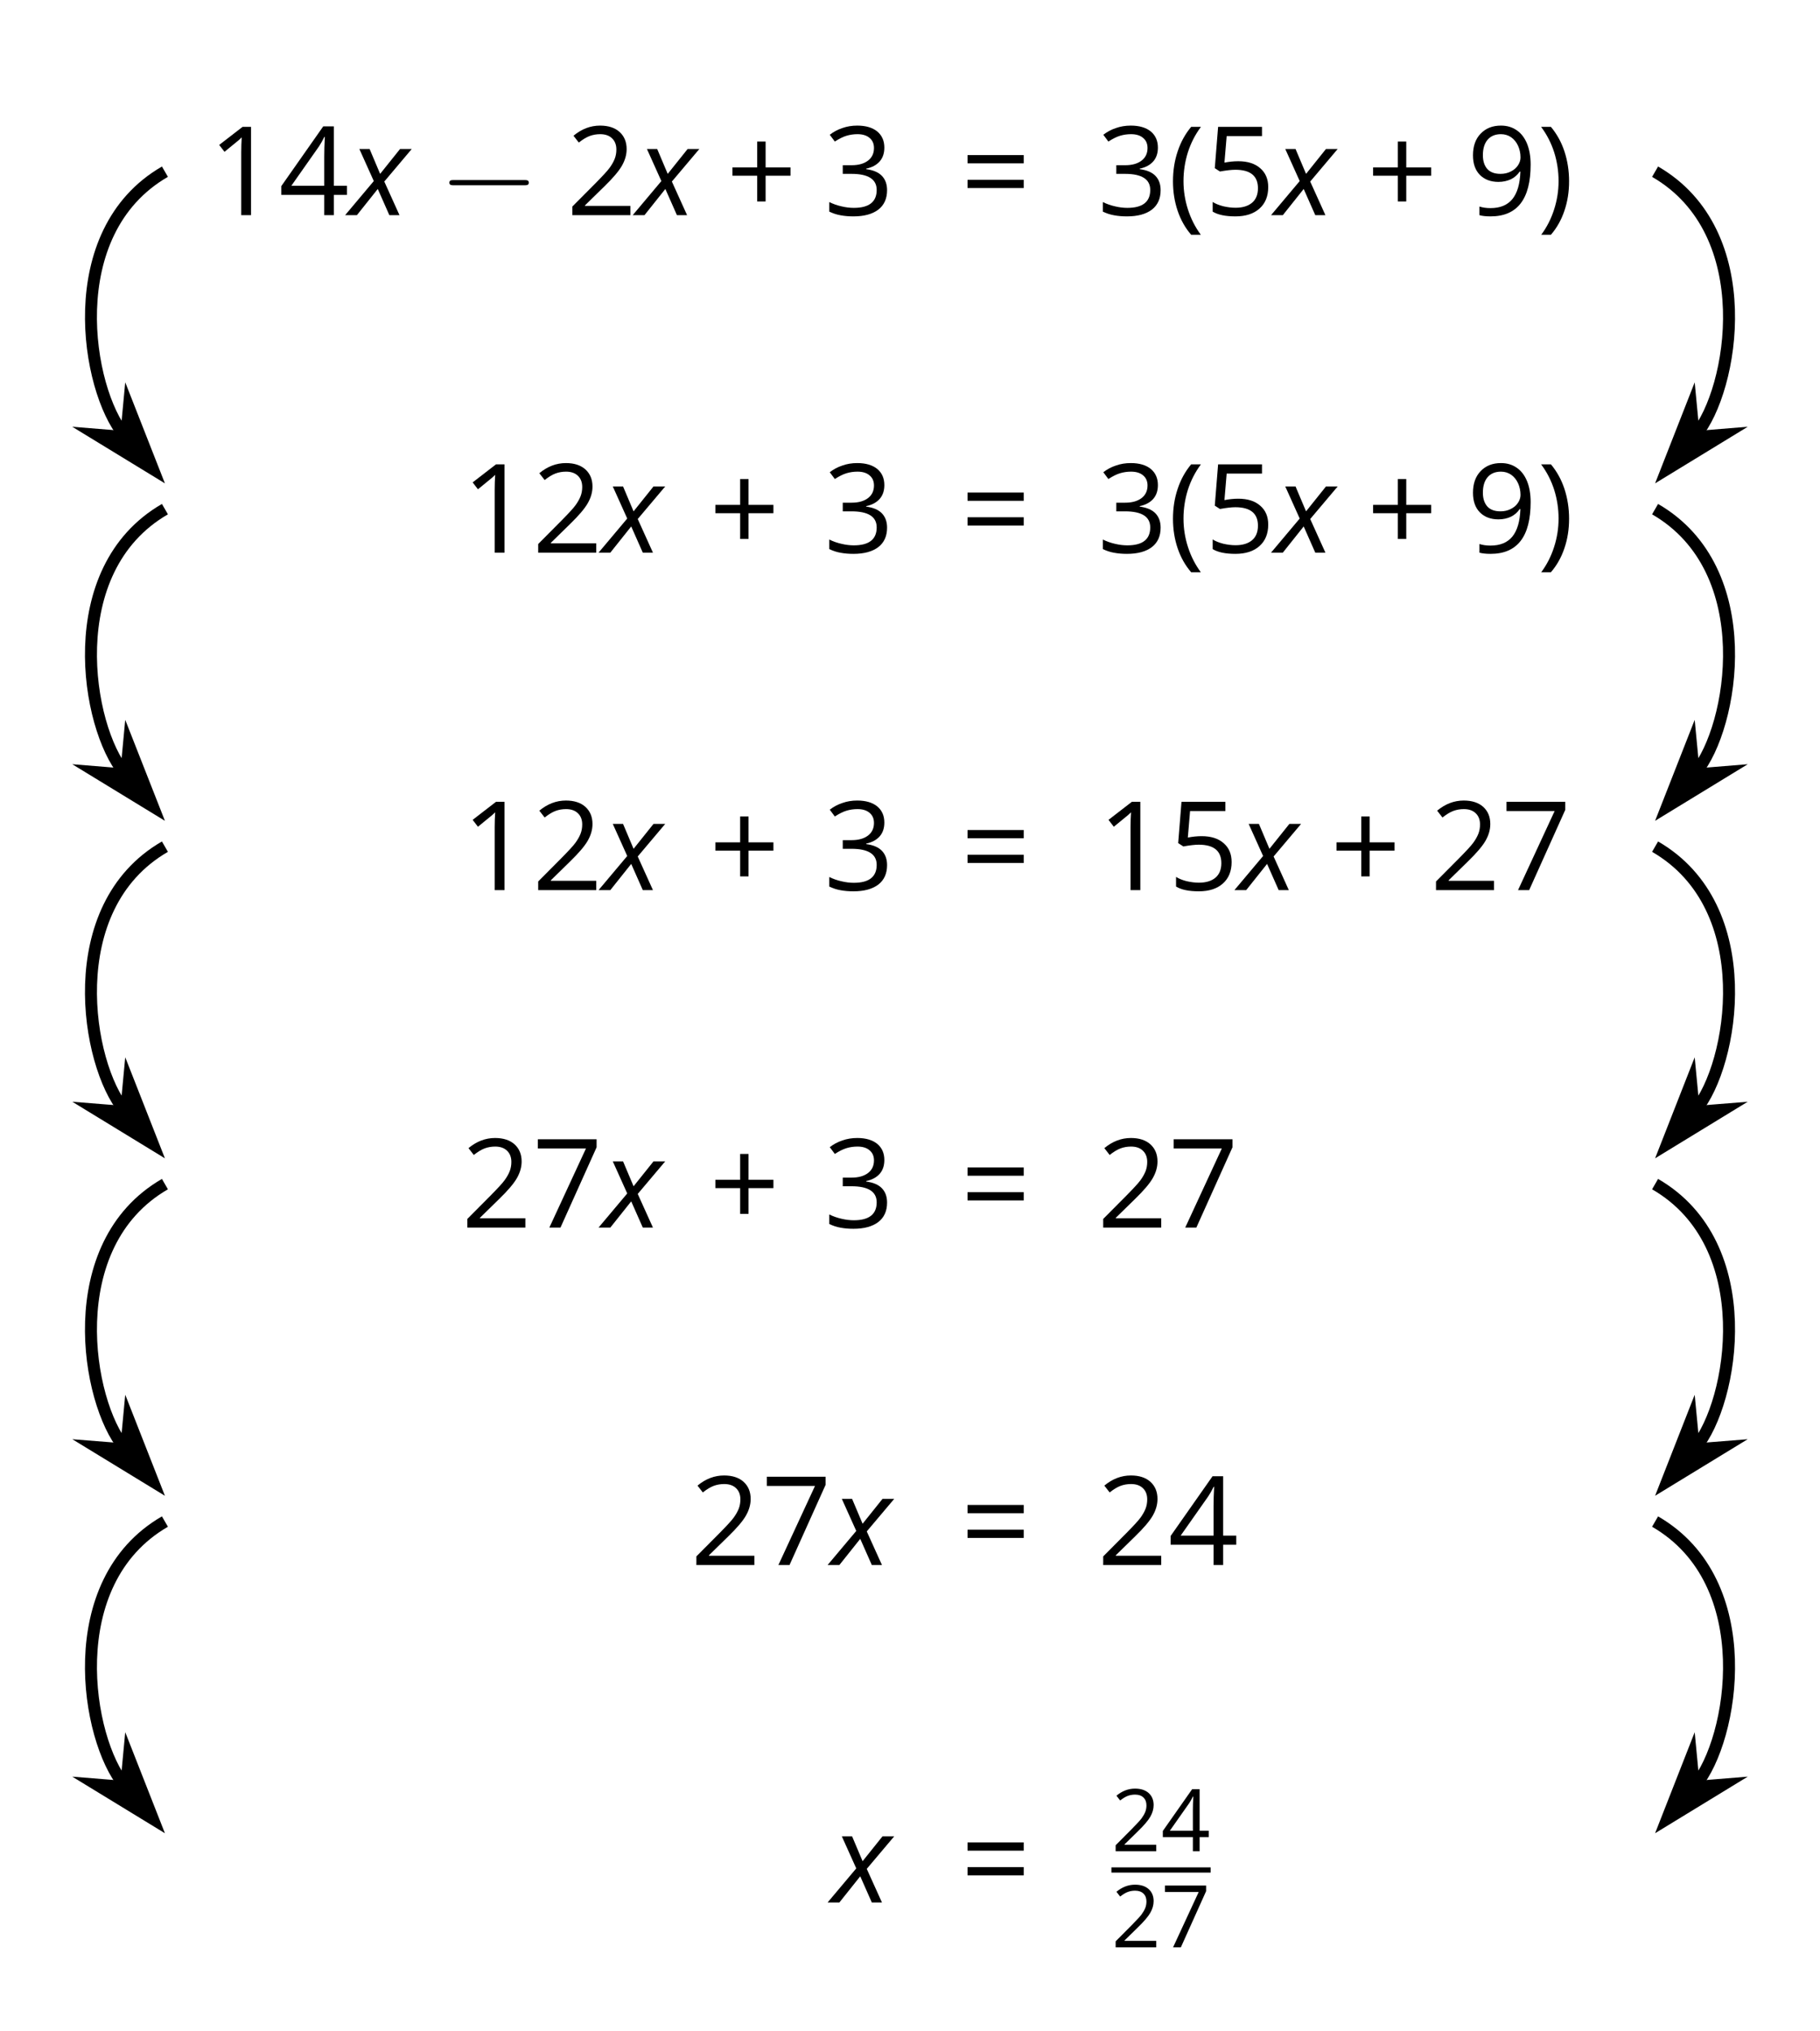 <?xml version='1.0' encoding='UTF-8'?>
<!-- This file was generated by dvisvgm 2.1.3 -->
<svg height='170.307pt' version='1.1' viewBox='-72 -72 152.679 170.307' width='152.679pt' xmlns='http://www.w3.org/2000/svg' xmlns:xlink='http://www.w3.org/1999/xlink'>
<defs>
<path d='M0.291 -1.989C0.291 -1.372 0.383 -0.794 0.564 -0.259S1.01 0.748 1.358 1.149H1.925C1.595 0.702 1.344 0.209 1.17 -0.333S0.908 -1.429 0.908 -1.996C0.908 -2.574 0.993 -3.134 1.163 -3.68C1.337 -4.226 1.592 -4.726 1.932 -5.183H1.358C1.014 -4.772 0.748 -4.293 0.567 -3.747C0.383 -3.201 0.291 -2.616 0.291 -1.989Z' id='g10-8'/>
<path d='M1.858 -1.989C1.858 -2.609 1.765 -3.194 1.585 -3.744C1.404 -4.29 1.138 -4.768 0.791 -5.183H0.216C0.557 -4.726 0.812 -4.226 0.986 -3.68C1.156 -3.134 1.241 -2.574 1.241 -1.996C1.241 -1.429 1.152 -0.872 0.978 -0.333C0.805 0.209 0.553 0.705 0.223 1.149H0.791C1.134 0.752 1.4 0.284 1.581 -0.252C1.765 -0.787 1.858 -1.368 1.858 -1.989Z' id='g10-9'/>
<path d='M2.315 -2.804V-4.321H1.822V-2.804H0.369V-2.315H1.822V-0.805H2.315V-2.315H3.776V-2.804H2.315Z' id='g10-11'/>
<path d='M2.535 0V-5.183H2.038L0.666 -4.123L0.978 -3.719C1.478 -4.127 1.762 -4.357 1.822 -4.41S1.939 -4.516 1.989 -4.566C1.971 -4.293 1.96 -4.002 1.96 -3.694V0H2.535Z' id='g10-17'/>
<path d='M3.761 0V-0.546H1.095V-0.574L2.23 -1.684C2.737 -2.177 3.081 -2.581 3.265 -2.903S3.542 -3.549 3.542 -3.878C3.542 -4.3 3.403 -4.633 3.127 -4.885C2.85 -5.133 2.467 -5.257 1.982 -5.257C1.418 -5.257 0.9 -5.059 0.422 -4.662L0.734 -4.261C0.971 -4.449 1.184 -4.577 1.375 -4.648C1.57 -4.719 1.773 -4.754 1.989 -4.754C2.287 -4.754 2.521 -4.672 2.687 -4.509C2.854 -4.35 2.939 -4.13 2.939 -3.854C2.939 -3.659 2.907 -3.474 2.84 -3.304S2.673 -2.96 2.542 -2.779S2.134 -2.301 1.719 -1.879L0.355 -0.507V0H3.761Z' id='g10-18'/>
<path d='M3.566 -3.963C3.566 -4.364 3.428 -4.68 3.148 -4.914C2.868 -5.14 2.478 -5.257 1.975 -5.257C1.666 -5.257 1.375 -5.211 1.099 -5.112C0.819 -5.02 0.574 -4.885 0.362 -4.719L0.659 -4.321C0.918 -4.488 1.145 -4.602 1.347 -4.662S1.762 -4.754 1.989 -4.754C2.287 -4.754 2.524 -4.683 2.694 -4.538C2.872 -4.392 2.957 -4.194 2.957 -3.942C2.957 -3.627 2.84 -3.378 2.602 -3.198C2.365 -3.02 2.046 -2.932 1.641 -2.932H1.124V-2.425H1.634C2.623 -2.425 3.116 -2.109 3.116 -1.482C3.116 -0.78 2.669 -0.429 1.773 -0.429C1.546 -0.429 1.305 -0.457 1.049 -0.518C0.798 -0.574 0.557 -0.659 0.333 -0.769V-0.209C0.549 -0.106 0.769 -0.032 1 0.007C1.227 0.05 1.478 0.071 1.751 0.071C2.382 0.071 2.868 -0.064 3.212 -0.326C3.556 -0.592 3.726 -0.975 3.726 -1.468C3.726 -1.812 3.627 -2.092 3.425 -2.304S2.914 -2.648 2.499 -2.701V-2.73C2.84 -2.801 3.102 -2.942 3.29 -3.152C3.474 -3.361 3.566 -3.634 3.566 -3.963Z' id='g10-19'/>
<path d='M4.006 -1.191V-1.726H3.237V-5.211H2.613L0.152 -1.705V-1.191H2.673V0H3.237V-1.191H4.006ZM2.673 -1.726H0.741L2.361 -4.031C2.46 -4.18 2.567 -4.368 2.68 -4.594H2.708C2.684 -4.169 2.673 -3.786 2.673 -3.449V-1.726Z' id='g10-20'/>
<path d='M1.975 -3.166C1.705 -3.166 1.436 -3.137 1.163 -3.084L1.294 -4.641H3.368V-5.183H0.791L0.596 -2.758L0.9 -2.563C1.276 -2.63 1.578 -2.666 1.801 -2.666C2.687 -2.666 3.13 -2.304 3.13 -1.581C3.13 -1.209 3.013 -0.925 2.786 -0.73C2.552 -0.535 2.23 -0.436 1.815 -0.436C1.578 -0.436 1.333 -0.468 1.088 -0.525C0.844 -0.588 0.638 -0.67 0.471 -0.776V-0.209C0.78 -0.021 1.223 0.071 1.808 0.071C2.407 0.071 2.879 -0.082 3.219 -0.386C3.563 -0.691 3.733 -1.113 3.733 -1.648C3.733 -2.12 3.577 -2.489 3.261 -2.758C2.95 -3.031 2.521 -3.166 1.975 -3.166Z' id='g10-21'/>
<path d='M1.01 0H1.663L3.783 -4.711V-5.183H0.333V-4.641H3.159L1.01 0Z' id='g10-23'/>
<path d='M3.761 -2.971C3.761 -3.442 3.69 -3.85 3.549 -4.197C3.407 -4.541 3.205 -4.807 2.942 -4.984C2.677 -5.169 2.368 -5.257 2.017 -5.257C1.524 -5.257 1.131 -5.101 0.83 -4.789C0.525 -4.477 0.376 -4.052 0.376 -3.513C0.376 -3.02 0.51 -2.638 0.78 -2.365S1.415 -1.953 1.872 -1.953C2.141 -1.953 2.382 -2.007 2.599 -2.106C2.815 -2.212 2.985 -2.361 3.116 -2.556H3.159C3.134 -1.829 2.974 -1.294 2.687 -0.943C2.396 -0.588 1.968 -0.415 1.4 -0.415C1.159 -0.415 0.943 -0.447 0.755 -0.507V0C0.915 0.046 1.134 0.071 1.407 0.071C2.978 0.071 3.761 -0.943 3.761 -2.971ZM2.017 -4.754C2.241 -4.754 2.439 -4.694 2.616 -4.573C2.786 -4.453 2.925 -4.286 3.02 -4.077S3.166 -3.637 3.166 -3.389C3.166 -3.223 3.113 -3.067 3.01 -2.914S2.765 -2.645 2.581 -2.556C2.404 -2.467 2.205 -2.425 1.989 -2.425C1.641 -2.425 1.383 -2.524 1.212 -2.716C1.042 -2.914 0.957 -3.18 0.957 -3.52C0.957 -3.907 1.049 -4.212 1.234 -4.428S1.68 -4.754 2.017 -4.754Z' id='g10-25'/>
<path d='M0.422 -3.042H3.719V-3.527H0.422V-3.042ZM0.422 -1.592H3.719V-2.077H0.422V-1.592Z' id='g10-29'/>
<path d='M2.365 -2.198L3.337 0H4.188L2.912 -2.821L5.216 -5.551H4.234L2.563 -3.464L1.681 -5.551H0.82L2.031 -2.861L-0.375 0H0.613L2.365 -2.198Z' id='g4-88'/>
<use id='g15-8' transform='scale(1.429)' xlink:href='#g10-8'/>
<use id='g15-9' transform='scale(1.429)' xlink:href='#g10-9'/>
<use id='g15-11' transform='scale(1.429)' xlink:href='#g10-11'/>
<use id='g15-17' transform='scale(1.429)' xlink:href='#g10-17'/>
<use id='g15-18' transform='scale(1.429)' xlink:href='#g10-18'/>
<use id='g15-19' transform='scale(1.429)' xlink:href='#g10-19'/>
<use id='g15-20' transform='scale(1.429)' xlink:href='#g10-20'/>
<use id='g15-21' transform='scale(1.429)' xlink:href='#g10-21'/>
<use id='g15-23' transform='scale(1.429)' xlink:href='#g10-23'/>
<use id='g15-25' transform='scale(1.429)' xlink:href='#g10-25'/>
<use id='g15-29' transform='scale(1.429)' xlink:href='#g10-29'/>
<path d='M7.189 -2.509C7.375 -2.509 7.571 -2.509 7.571 -2.727S7.375 -2.945 7.189 -2.945H1.287C1.102 -2.945 0.905 -2.945 0.905 -2.727S1.102 -2.509 1.287 -2.509H7.189Z' id='g5-0'/>
</defs>
<g id='page1'>
<g transform='matrix(1 0 0 1 -87.703 74.4)'>
<use x='33.139' xlink:href='#g15-17' y='-128.354'/>
<use x='39.084' xlink:href='#g15-20' y='-128.354'/>
<use x='45.029' xlink:href='#g4-88' y='-128.354'/>
<use x='52.495' xlink:href='#g5-0' y='-128.354'/>
<use x='63.21' xlink:href='#g15-18' y='-128.354'/>
<use x='69.154' xlink:href='#g4-88' y='-128.354'/>
<use x='76.621' xlink:href='#g15-11' y='-128.354'/>
<use x='84.795' xlink:href='#g15-19' y='-128.354'/>
</g>
<g transform='matrix(1 0 0 1 -67.903 74.4)'>
<use x='76.469' xlink:href='#g15-29' y='-128.354'/>
</g>
<g transform='matrix(1 0 0 1 -80.503 74.4)'>
<use x='100.543' xlink:href='#g15-19' y='-128.354'/>
<use x='106.488' xlink:href='#g15-8' y='-128.354'/>
<use x='109.559' xlink:href='#g15-21' y='-128.354'/>
<use x='115.504' xlink:href='#g4-88' y='-128.354'/>
<use x='123.165' xlink:href='#g15-11' y='-128.354'/>
<use x='131.534' xlink:href='#g15-25' y='-128.354'/>
<use x='137.478' xlink:href='#g15-9' y='-128.354'/>
</g>
<g transform='matrix(1 0 0 1 -87.703 74.4)'>
<use x='54.401' xlink:href='#g15-17' y='-100.052'/>
<use x='60.345' xlink:href='#g15-18' y='-100.052'/>
<use x='66.29' xlink:href='#g4-88' y='-100.052'/>
<use x='75.189' xlink:href='#g15-11' y='-100.052'/>
<use x='84.795' xlink:href='#g15-19' y='-100.052'/>
</g>
<g transform='matrix(1 0 0 1 -67.903 74.4)'>
<use x='76.469' xlink:href='#g15-29' y='-100.052'/>
</g>
<g transform='matrix(1 0 0 1 -80.503 74.4)'>
<use x='100.543' xlink:href='#g15-19' y='-100.052'/>
<use x='106.488' xlink:href='#g15-8' y='-100.052'/>
<use x='109.559' xlink:href='#g15-21' y='-100.052'/>
<use x='115.504' xlink:href='#g4-88' y='-100.052'/>
<use x='123.165' xlink:href='#g15-11' y='-100.052'/>
<use x='131.534' xlink:href='#g15-25' y='-100.052'/>
<use x='137.478' xlink:href='#g15-9' y='-100.052'/>
</g>
<g transform='matrix(1 0 0 1 -87.703 74.4)'>
<use x='54.401' xlink:href='#g15-17' y='-71.751'/>
<use x='60.345' xlink:href='#g15-18' y='-71.751'/>
<use x='66.29' xlink:href='#g4-88' y='-71.751'/>
<use x='75.189' xlink:href='#g15-11' y='-71.751'/>
<use x='84.795' xlink:href='#g15-19' y='-71.751'/>
</g>
<g transform='matrix(1 0 0 1 -67.903 74.4)'>
<use x='76.469' xlink:href='#g15-29' y='-71.751'/>
</g>
<g transform='matrix(1 0 0 1 -80.503 74.4)'>
<use x='100.543' xlink:href='#g15-17' y='-71.751'/>
<use x='106.488' xlink:href='#g15-21' y='-71.751'/>
<use x='112.433' xlink:href='#g4-88' y='-71.751'/>
<use x='120.094' xlink:href='#g15-11' y='-71.751'/>
<use x='128.462' xlink:href='#g15-18' y='-71.751'/>
<use x='134.407' xlink:href='#g15-23' y='-71.751'/>
</g>
<g transform='matrix(1 0 0 1 -87.703 74.4)'>
<use x='54.401' xlink:href='#g15-18' y='-43.45'/>
<use x='60.345' xlink:href='#g15-23' y='-43.45'/>
<use x='66.29' xlink:href='#g4-88' y='-43.45'/>
<use x='75.189' xlink:href='#g15-11' y='-43.45'/>
<use x='84.795' xlink:href='#g15-19' y='-43.45'/>
</g>
<g transform='matrix(1 0 0 1 -67.903 74.4)'>
<use x='76.469' xlink:href='#g15-29' y='-43.45'/>
</g>
<g transform='matrix(1 0 0 1 -80.503 74.4)'>
<use x='100.543' xlink:href='#g15-18' y='-43.45'/>
<use x='106.488' xlink:href='#g15-23' y='-43.45'/>
</g>
<g transform='matrix(1 0 0 1 -87.703 74.4)'>
<use x='73.614' xlink:href='#g15-18' y='-15.148'/>
<use x='79.558' xlink:href='#g15-23' y='-15.148'/>
<use x='85.503' xlink:href='#g4-88' y='-15.148'/>
</g>
<g transform='matrix(1 0 0 1 -67.903 74.4)'>
<use x='76.469' xlink:href='#g15-29' y='-15.148'/>
</g>
<g transform='matrix(1 0 0 1 -80.503 74.4)'>
<use x='100.543' xlink:href='#g15-18' y='-15.148'/>
<use x='106.488' xlink:href='#g15-20' y='-15.148'/>
</g>
<g transform='matrix(1 0 0 1 -87.703 74.4)'>
<use x='85.503' xlink:href='#g4-88' y='13.153'/>
</g>
<g transform='matrix(1 0 0 1 -67.903 74.4)'>
<use x='76.469' xlink:href='#g15-29' y='13.153'/>
</g>
<g transform='matrix(1 0 0 1 -80.503 74.4)'>
<use x='101.739' xlink:href='#g10-18' y='8.858'/>
<use x='105.9' xlink:href='#g10-20' y='8.858'/>
</g>
<rect height='0.436' transform='matrix(1 0 0 1 -80.503 74.4)' width='8.322' x='101.739' y='10.208'/>
<g transform='matrix(1 0 0 1 -80.503 74.4)'>
<use x='101.739' xlink:href='#g10-18' y='16.915'/>
<use x='105.9' xlink:href='#g10-23' y='16.915'/>
</g>
<path d='M-58.164 -57.602C-66.992 -52.504 -64.719 -39.27 -61.582 -35.531' fill='none' stroke='#000000' stroke-linejoin='bevel' stroke-miterlimit='10.037' stroke-width='1'/>
<path d='M-59.18 -32.672L-61.191 -37.793L-61.422 -35.34L-63.875 -35.539Z'/>
<path d='M-59.18 -32.672L-61.191 -37.793L-61.422 -35.34L-63.875 -35.539Z' fill='none' stroke='#000000' stroke-miterlimit='10.037' stroke-width='1.005'/>
<path d='M-58.164 -29.301C-66.992 -24.203 -64.719 -10.969 -61.582 -7.231' fill='none' stroke='#000000' stroke-linejoin='bevel' stroke-miterlimit='10.037' stroke-width='1.005'/>
<path d='M-59.18 -4.371L-61.191 -9.488L-61.422 -7.039L-63.875 -7.238Z'/>
<path d='M-59.18 -4.371L-61.191 -9.488L-61.422 -7.039L-63.875 -7.238Z' fill='none' stroke='#000000' stroke-miterlimit='10.037' stroke-width='1.005'/>
<path d='M-58.164 -0.996C-66.992 4.102 -64.719 17.336 -61.582 21.07' fill='none' stroke='#000000' stroke-linejoin='bevel' stroke-miterlimit='10.037' stroke-width='1.005'/>
<path d='M-59.18 23.934L-61.191 18.812L-61.422 21.262L-63.875 21.066Z'/>
<path d='M-59.18 23.934L-61.191 18.812L-61.422 21.262L-63.875 21.066Z' fill='none' stroke='#000000' stroke-miterlimit='10.037' stroke-width='1.005'/>
<path d='M-58.164 27.305C-66.992 32.402 -64.719 45.637 -61.582 49.371' fill='none' stroke='#000000' stroke-linejoin='bevel' stroke-miterlimit='10.037' stroke-width='1.005'/>
<path d='M-59.18 52.234L-61.191 47.113L-61.422 49.562L-63.875 49.367Z'/>
<path d='M-59.18 52.234L-61.191 47.113L-61.422 49.562L-63.875 49.367Z' fill='none' stroke='#000000' stroke-miterlimit='10.037' stroke-width='1.005'/>
<path d='M-58.164 55.605C-66.992 60.703 -64.719 73.938 -61.582 77.676' fill='none' stroke='#000000' stroke-linejoin='bevel' stroke-miterlimit='10.037' stroke-width='1.005'/>
<path d='M-59.18 80.535L-61.191 75.414L-61.422 77.867L-63.875 77.668Z'/>
<path d='M-59.18 80.535L-61.191 75.414L-61.422 77.867L-63.875 77.668Z' fill='none' stroke='#000000' stroke-miterlimit='10.037' stroke-width='1.005'/>
<path d='M66.844 -57.602C75.672 -52.504 73.395 -39.27 70.262 -35.531' fill='none' stroke='#000000' stroke-linejoin='bevel' stroke-miterlimit='10.037' stroke-width='1.005'/>
<path d='M67.859 -32.672L72.555 -35.539L70.102 -35.34L69.867 -37.793Z'/>
<path d='M67.859 -32.672L72.555 -35.539L70.102 -35.34L69.867 -37.793Z' fill='none' stroke='#000000' stroke-miterlimit='10.037' stroke-width='1.005'/>
<path d='M66.844 -29.301C75.672 -24.203 73.395 -10.969 70.262 -7.231' fill='none' stroke='#000000' stroke-linejoin='bevel' stroke-miterlimit='10.037' stroke-width='1.005'/>
<path d='M67.859 -4.371L72.555 -7.238L70.102 -7.039L69.867 -9.488Z'/>
<path d='M67.859 -4.371L72.555 -7.238L70.102 -7.039L69.867 -9.488Z' fill='none' stroke='#000000' stroke-miterlimit='10.037' stroke-width='1.005'/>
<path d='M66.844 -0.996C75.672 4.102 73.395 17.336 70.262 21.07' fill='none' stroke='#000000' stroke-linejoin='bevel' stroke-miterlimit='10.037' stroke-width='1.005'/>
<path d='M67.859 23.934L72.555 21.066L70.102 21.262L69.867 18.812Z'/>
<path d='M67.859 23.934L72.555 21.066L70.102 21.262L69.867 18.812Z' fill='none' stroke='#000000' stroke-miterlimit='10.037' stroke-width='1.005'/>
<path d='M66.844 27.305C75.672 32.402 73.395 45.637 70.262 49.371' fill='none' stroke='#000000' stroke-linejoin='bevel' stroke-miterlimit='10.037' stroke-width='1.005'/>
<path d='M67.859 52.234L72.555 49.367L70.102 49.562L69.867 47.113Z'/>
<path d='M67.859 52.234L72.555 49.367L70.102 49.562L69.867 47.113Z' fill='none' stroke='#000000' stroke-miterlimit='10.037' stroke-width='1.005'/>
<path d='M66.844 55.605C75.672 60.703 73.395 73.938 70.262 77.676' fill='none' stroke='#000000' stroke-linejoin='bevel' stroke-miterlimit='10.037' stroke-width='1.005'/>
<path d='M67.859 80.535L72.555 77.668L70.102 77.867L69.867 75.414Z'/>
<path d='M67.859 80.535L72.555 77.668L70.102 77.867L69.867 75.414Z' fill='none' stroke='#000000' stroke-miterlimit='10.037' stroke-width='1.005'/>
</g>
</svg>